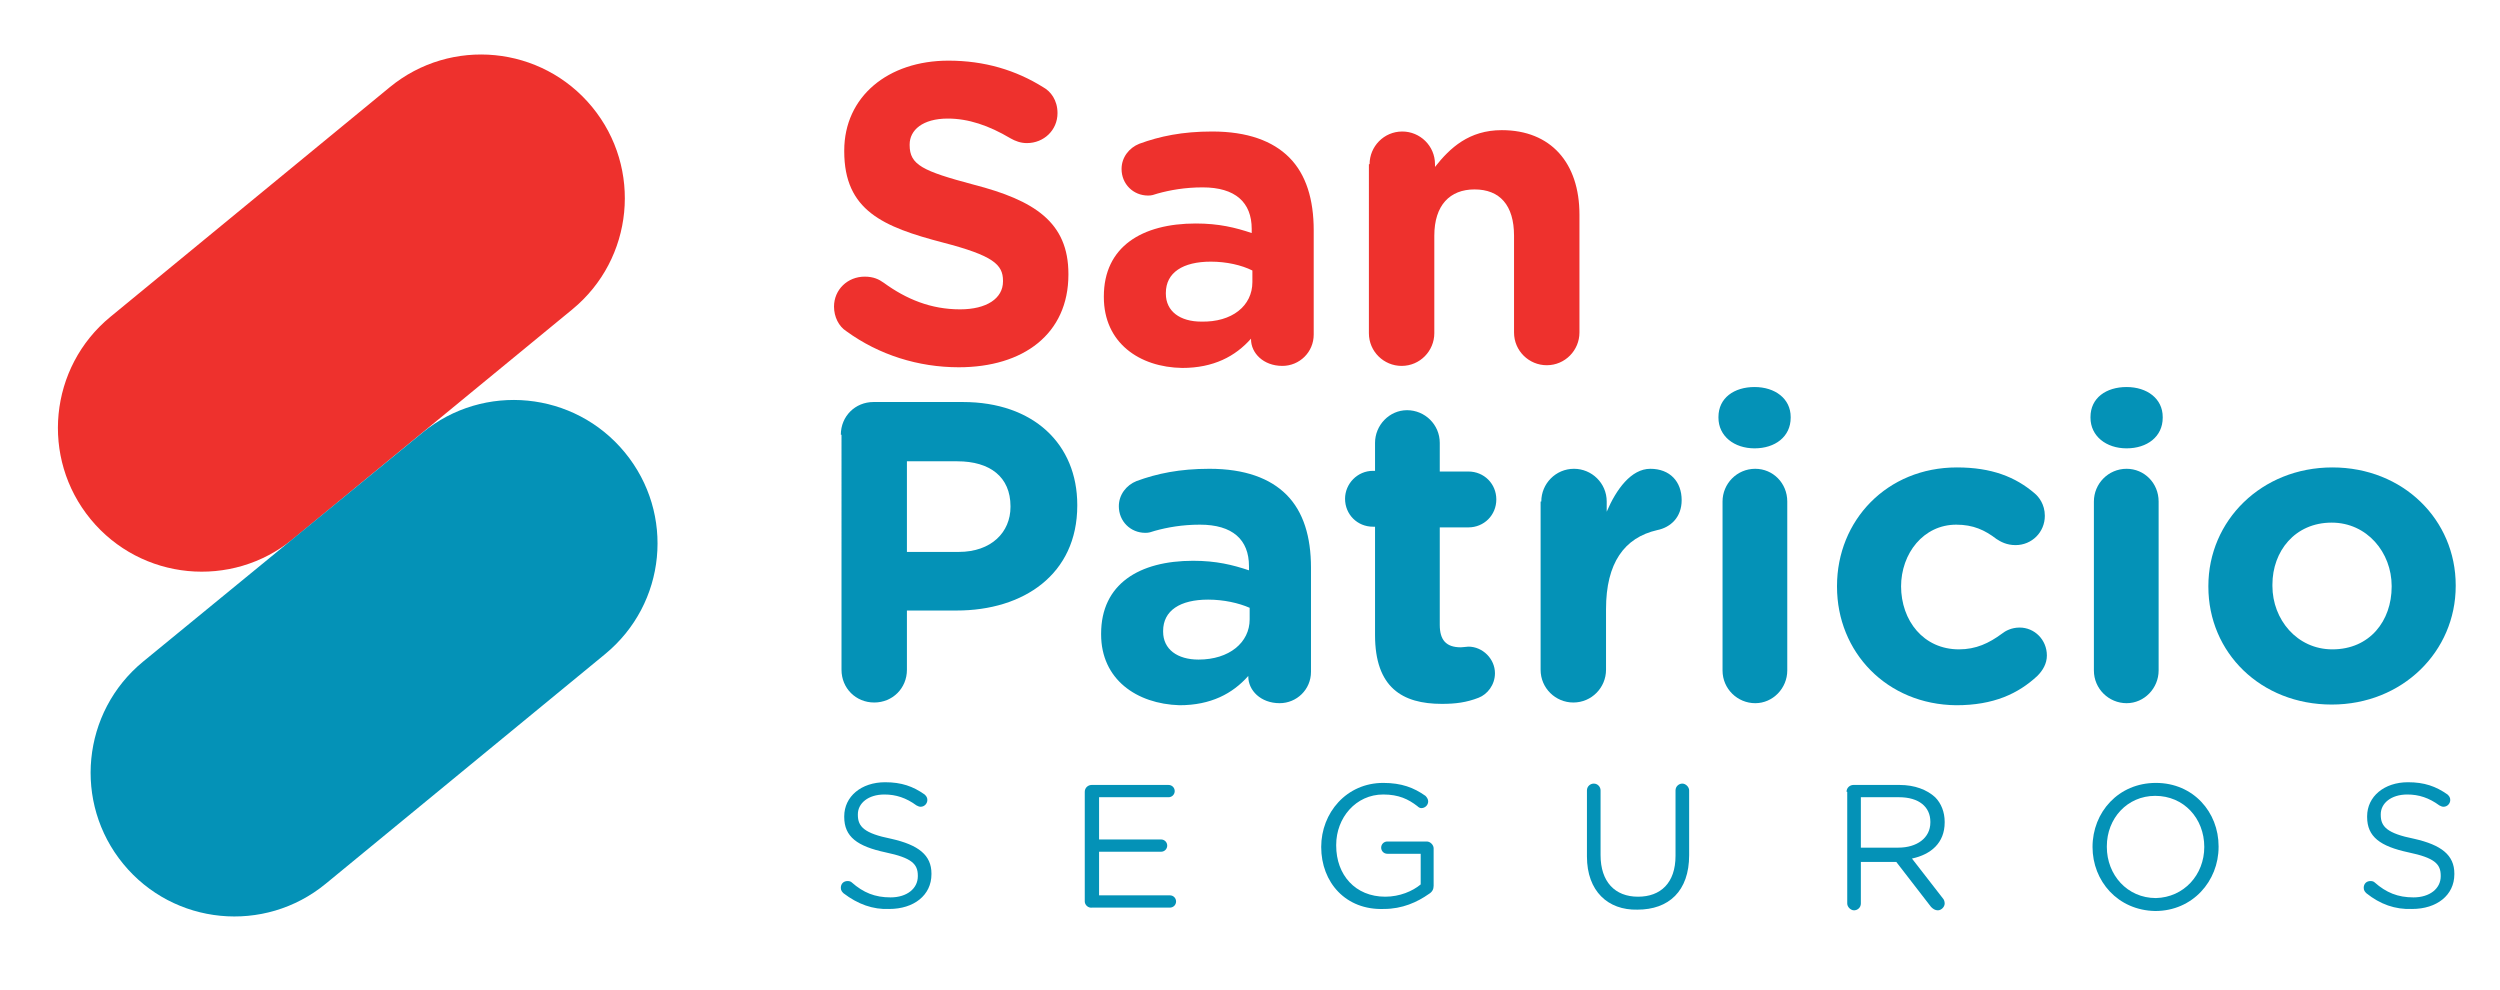 <?xml version="1.0" encoding="utf-8"?>
<!-- Generator: Adobe Illustrator 22.0.0, SVG Export Plug-In . SVG Version: 6.00 Build 0)  -->
<svg version="1.1" id="Isolation_Mode" xmlns="http://www.w3.org/2000/svg" xmlns:xlink="http://www.w3.org/1999/xlink" x="0px"
	 y="0px" viewBox="0 0 366.9 145.3" style="enable-background:new 0 0 366.9 145.3;" xml:space="preserve">
<style type="text/css">
	.st0{fill:#0492B7;}
	.st1{fill:#EE312D;}
</style>
<g>
	<g>
		<g>
			<g>
				<path class="st0" d="M123.8,131.1c-0.2-0.2-0.4-0.4-0.4-0.8c0-0.6,0.4-1,1-1c0.3,0,0.5,0.1,0.6,0.2c1.7,1.5,3.4,2.2,5.7,2.2
					c2.4,0,4-1.3,4-3.1v-0.1c0-1.7-0.9-2.6-4.7-3.4c-4.2-0.9-6.1-2.3-6.1-5.2v-0.1c0-2.9,2.5-5,6-5c2.4,0,4.1,0.6,5.8,1.8
					c0.2,0.2,0.4,0.4,0.4,0.8c0,0.5-0.4,1-1,1c-0.2,0-0.4-0.1-0.6-0.2c-1.5-1.1-3-1.6-4.7-1.6c-2.4,0-3.9,1.3-3.9,2.9v0.1
					c0,1.7,0.9,2.7,4.9,3.5c4,0.9,5.9,2.4,5.9,5.1v0.1c0,3.1-2.6,5.1-6.2,5.1C128.1,133.5,125.9,132.7,123.8,131.1z"/>
				<path class="st0" d="M159.2,132.3v-16.1c0-0.6,0.5-1,1-1h11.3c0.5,0,0.9,0.4,0.9,0.9c0,0.5-0.4,0.9-0.9,0.9h-10.2v6.2h9.1
					c0.5,0,0.9,0.4,0.9,0.9c0,0.5-0.4,0.9-0.9,0.9h-9.1v6.4h10.4c0.5,0,0.9,0.4,0.9,0.9c0,0.5-0.4,0.9-0.9,0.9h-11.4
					C159.7,133.3,159.2,132.8,159.2,132.3z"/>
				<path class="st0" d="M193.9,124.3L193.9,124.3c0-5,3.7-9.4,9.1-9.4c2.7,0,4.5,0.7,6.2,1.9c0.2,0.2,0.4,0.5,0.4,0.8
					c0,0.6-0.5,1-1,1c-0.2,0-0.4-0.1-0.6-0.3c-1.3-1-2.7-1.7-5-1.7c-4,0-6.9,3.4-6.9,7.4v0.1c0,4.3,2.8,7.5,7.2,7.5
					c2.1,0,4-0.8,5.2-1.8v-4.5h-4.9c-0.5,0-0.9-0.4-0.9-0.9c0-0.5,0.4-0.9,0.9-0.9h5.8c0.5,0,1,0.5,1,1v5.5c0,0.5-0.2,0.9-0.7,1.2
					c-1.7,1.2-3.9,2.2-6.6,2.2C197.5,133.6,193.9,129.5,193.9,124.3z"/>
				<path class="st0" d="M232.9,125.7V116c0-0.6,0.5-1,1-1c0.6,0,1,0.5,1,1v9.5c0,3.9,2.1,6.1,5.5,6.1c3.3,0,5.5-2,5.5-6V116
					c0-0.6,0.5-1,1-1c0.5,0,1,0.5,1,1v9.5c0,5.3-3,8-7.6,8C236,133.6,232.9,130.8,232.9,125.7z"/>
				<path class="st0" d="M271,116.2c0-0.6,0.5-1,1-1h6.8c2.2,0,4,0.7,5.2,1.8c0.9,0.9,1.4,2.2,1.4,3.6v0.1c0,3-2,4.7-4.8,5.3
					l4.5,5.8c0.2,0.2,0.3,0.5,0.3,0.8c0,0.5-0.5,1-1,1c-0.4,0-0.7-0.2-1-0.5l-5.1-6.6h-5.2v6.1c0,0.6-0.5,1-1,1c-0.5,0-1-0.5-1-1
					V116.2z M278.6,124.4c2.7,0,4.7-1.4,4.7-3.7v-0.1c0-2.2-1.7-3.6-4.6-3.6h-5.6v7.4H278.6z"/>
				<path class="st0" d="M307.1,124.3L307.1,124.3c0-5.1,3.8-9.4,9.3-9.4c5.5,0,9.2,4.3,9.2,9.3v0.1c0,5-3.8,9.4-9.3,9.4
					C310.8,133.6,307.1,129.3,307.1,124.3z M323.5,124.3L323.5,124.3c0-4.2-3-7.5-7.2-7.5c-4.1,0-7.1,3.3-7.1,7.4v0.1
					c0,4.1,3,7.5,7.2,7.5C320.5,131.7,323.5,128.4,323.5,124.3z"/>
				<path class="st0" d="M347.3,131.1c-0.2-0.2-0.4-0.4-0.4-0.8c0-0.6,0.4-1,1-1c0.3,0,0.5,0.1,0.6,0.2c1.7,1.5,3.4,2.2,5.7,2.2
					c2.4,0,4-1.3,4-3.1v-0.1c0-1.7-0.9-2.6-4.7-3.4c-4.2-0.9-6.1-2.3-6.1-5.2v-0.1c0-2.9,2.5-5,6-5c2.4,0,4.1,0.6,5.8,1.8
					c0.2,0.2,0.4,0.4,0.4,0.8c0,0.5-0.4,1-1,1c-0.2,0-0.4-0.1-0.6-0.2c-1.5-1.1-3-1.6-4.7-1.6c-2.4,0-3.9,1.3-3.9,2.9v0.1
					c0,1.7,0.9,2.7,4.9,3.5c4,0.9,5.9,2.4,5.9,5.1v0.1c0,3.1-2.6,5.1-6.2,5.1C351.5,133.5,349.3,132.7,347.3,131.1z"/>
			</g>
		</g>
		<g>
			<g>
				<path class="st1" d="M124.2,48.6c-1.1-0.7-1.8-2.1-1.8-3.6c0-2.5,2-4.4,4.5-4.4c1.3,0,2.1,0.4,2.8,0.9c3.3,2.4,6.9,3.9,11.2,3.9
					c3.9,0,6.3-1.6,6.3-4.1v-0.1c0-2.4-1.5-3.7-8.8-5.6c-8.8-2.3-14.5-4.7-14.5-13.4v-0.1c0-7.9,6.4-13.2,15.3-13.2
					c5.3,0,9.9,1.4,13.9,3.9c1.1,0.6,2.1,1.9,2.1,3.8c0,2.5-2,4.4-4.5,4.4c-0.9,0-1.7-0.3-2.4-0.7c-3.2-1.9-6.2-2.9-9.2-2.9
					c-3.7,0-5.6,1.7-5.6,3.8v0.1c0,2.9,1.9,3.8,9.4,5.8c8.9,2.3,13.9,5.5,13.9,13.1v0.1c0,8.7-6.6,13.6-16.1,13.6
					C134.8,53.9,129,52.1,124.2,48.6z"/>
				<path class="st1" d="M162,43.6v-0.1c0-7.3,5.6-10.7,13.5-10.7c3.4,0,5.8,0.6,8.2,1.4v-0.6c0-3.9-2.4-6.1-7.2-6.1
					c-2.6,0-4.8,0.4-6.6,0.9c-0.6,0.2-0.9,0.3-1.4,0.3c-2.2,0-3.9-1.7-3.9-3.9c0-1.7,1.1-3.1,2.6-3.7c3-1.1,6.3-1.8,10.7-1.8
					c5.2,0,8.9,1.4,11.3,3.8c2.5,2.5,3.6,6.2,3.6,10.7v15.3c0,2.6-2.1,4.6-4.6,4.6c-2.8,0-4.6-1.9-4.6-3.9v-0.1
					c-2.3,2.6-5.5,4.3-10.1,4.3C167.2,53.9,162,50.3,162,43.6z M183.8,41.4v-1.7c-1.6-0.8-3.8-1.3-6.1-1.3c-4.1,0-6.6,1.6-6.6,4.6
					v0.1c0,2.6,2.1,4.1,5.2,4.1C180.8,47.3,183.8,44.9,183.8,41.4z"/>
				<path class="st1" d="M201,24.1c0-2.6,2.1-4.8,4.8-4.8c2.6,0,4.8,2.1,4.8,4.8v0.4c2.2-2.8,5-5.4,9.8-5.4
					c7.2,0,11.4,4.8,11.4,12.4v17.3c0,2.6-2.1,4.8-4.8,4.8c-2.6,0-4.8-2.1-4.8-4.8V34.6c0-4.5-2.1-6.8-5.8-6.8
					c-3.6,0-5.9,2.3-5.9,6.8v14.3c0,2.6-2.1,4.8-4.8,4.8c-2.6,0-4.8-2.1-4.8-4.8V24.1z"/>
			</g>
		</g>
		<g>
			<g>
				<path class="st0" d="M123.4,63.8c0-2.7,2.1-4.8,4.8-4.8h13.1c10.4,0,16.8,6.2,16.8,15.1v0.1c0,10.1-7.9,15.4-17.7,15.4h-7.3v8.7
					c0,2.7-2.1,4.8-4.8,4.8c-2.7,0-4.8-2.1-4.8-4.8V63.8z M140.7,81c4.8,0,7.6-2.9,7.6-6.6v-0.1c0-4.3-3-6.6-7.8-6.6h-7.4V81H140.7z
					"/>
				<path class="st0" d="M161.6,93.1v-0.1c0-7.3,5.6-10.7,13.5-10.7c3.4,0,5.8,0.6,8.2,1.4v-0.6c0-3.9-2.4-6.1-7.2-6.1
					c-2.6,0-4.8,0.4-6.6,0.9c-0.6,0.2-0.9,0.3-1.4,0.3c-2.2,0-3.9-1.7-3.9-3.9c0-1.7,1.1-3.1,2.6-3.7c3-1.1,6.3-1.8,10.7-1.8
					c5.2,0,8.9,1.4,11.3,3.8c2.5,2.5,3.6,6.2,3.6,10.7v15.3c0,2.6-2.1,4.6-4.6,4.6c-2.8,0-4.6-1.9-4.6-3.9v-0.1
					c-2.3,2.6-5.5,4.3-10.1,4.3C166.8,103.3,161.6,99.7,161.6,93.1z M183.4,90.9v-1.7c-1.6-0.7-3.8-1.2-6.1-1.2
					c-4.1,0-6.6,1.6-6.6,4.6v0.1c0,2.6,2.1,4.1,5.2,4.1C180.4,96.8,183.4,94.3,183.4,90.9z"/>
				<path class="st0" d="M201.8,93.2V77.3h-0.3c-2.3,0-4.1-1.8-4.1-4.1c0-2.2,1.8-4.1,4.1-4.1h0.3V65c0-2.6,2.1-4.8,4.7-4.8
					c2.6,0,4.8,2.1,4.8,4.8v4.2h4.2c2.3,0,4.1,1.8,4.1,4.1c0,2.3-1.8,4.1-4.1,4.1h-4.2v14.3c0,2.2,0.9,3.3,3.1,3.3
					c0.3,0,0.9-0.1,1.1-0.1c2.1,0,3.9,1.8,3.9,3.9c0,1.7-1.1,3.1-2.4,3.6c-1.8,0.7-3.4,0.9-5.4,0.9
					C205.8,103.3,201.8,100.9,201.8,93.2z"/>
				<path class="st0" d="M226.2,73.6c0-2.6,2.1-4.8,4.8-4.8c2.6,0,4.8,2.1,4.8,4.8v1.5c1.4-3.3,3.6-6.3,6.4-6.3
					c2.9,0,4.6,1.9,4.6,4.6c0,2.5-1.6,4-3.6,4.4c-4.8,1.1-7.5,4.8-7.5,11.6v8.9c0,2.6-2.1,4.8-4.8,4.8c-2.6,0-4.8-2.1-4.8-4.8V73.6z
					"/>
				<path class="st0" d="M252.2,61.2c0-2.8,2.3-4.4,5.3-4.4c3,0,5.3,1.7,5.3,4.4v0.1c0,2.8-2.3,4.5-5.3,4.5c-3,0-5.3-1.8-5.3-4.5
					V61.2z M252.8,73.6c0-2.6,2.1-4.8,4.8-4.8c2.6,0,4.7,2.1,4.7,4.8v24.8c0,2.6-2.1,4.8-4.7,4.8c-2.6,0-4.8-2.1-4.8-4.8V73.6z"/>
				<path class="st0" d="M269.6,86.1V86c0-9.6,7.3-17.4,17.6-17.4c5.1,0,8.6,1.4,11.4,3.8c0.6,0.5,1.5,1.6,1.5,3.3
					c0,2.4-1.9,4.3-4.3,4.3c-1.3,0-2.2-0.5-2.8-0.9c-1.7-1.3-3.4-2.1-5.9-2.1c-4.8,0-8.1,4.2-8.1,9.1V86c0,5.1,3.3,9.3,8.5,9.3
					c2.5,0,4.4-0.9,6.3-2.3c0.5-0.4,1.4-0.9,2.6-0.9c2.2,0,4,1.8,4,4.1c0,1.2-0.6,2.2-1.4,3c-2.8,2.6-6.4,4.3-11.9,4.3
					C276.9,103.4,269.6,95.7,269.6,86.1z"/>
				<path class="st0" d="M306.8,61.2c0-2.8,2.3-4.4,5.3-4.4c3,0,5.3,1.7,5.3,4.4v0.1c0,2.8-2.3,4.5-5.3,4.5c-3,0-5.3-1.8-5.3-4.5
					V61.2z M307.3,73.6c0-2.6,2.1-4.8,4.8-4.8c2.6,0,4.7,2.1,4.7,4.8v24.8c0,2.6-2.1,4.8-4.7,4.8c-2.6,0-4.8-2.1-4.8-4.8V73.6z"/>
				<path class="st0" d="M324.1,86.1V86c0-9.6,7.8-17.4,18.2-17.4c10.4,0,18.1,7.7,18.1,17.3V86c0,9.6-7.8,17.4-18.2,17.4
					C331.8,103.4,324.1,95.8,324.1,86.1z M351,86.1V86c0-4.9-3.6-9.3-8.8-9.3c-5.4,0-8.7,4.2-8.7,9.1V86c0,4.9,3.6,9.3,8.8,9.3
					C347.8,95.3,351,91.1,351,86.1z"/>
			</g>
		</g>
	</g>
	<g>
		<g>
			<path class="st1" d="M86.9,15.7c-7.4-9-20.7-10.3-29.7-2.9l-41,33.7c-9,7.4-10.3,20.7-2.9,29.7l0,0c7.4,9,20.7,10.3,29.7,2.9
				l41-33.7C93,38,94.3,24.7,86.9,15.7L86.9,15.7z"/>
		</g>
		<g>
			<path class="st0" d="M91.7,66.4c-7.4-9-20.7-10.3-29.7-2.9L21,97.1c-9,7.4-10.3,20.7-2.9,29.7l0,0c7.4,9,20.7,10.3,29.7,2.9
				l41-33.7C97.8,88.6,99.1,75.4,91.7,66.4L91.7,66.4z"/>
		</g>
	</g>
</g>
</svg>
